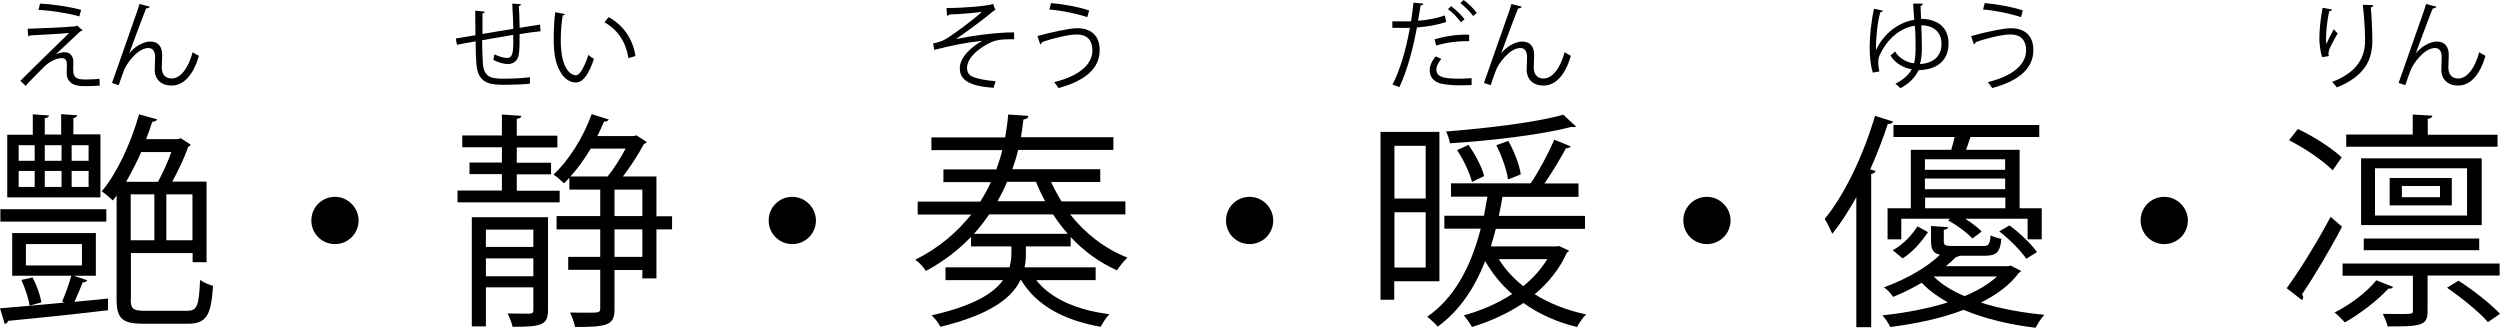 <?xml version="1.0" encoding="UTF-8"?>
<svg id="_レイヤー_2" data-name="レイヤー_2" xmlns="http://www.w3.org/2000/svg" viewBox="0 0 131.2 17.2">
  <g id="_レイヤー_1-2" data-name="レイヤー_1">
    <g>
      <g>
        <path d="M3.9,14.48l.68.23c-.04.07-.12.11-.24.11-.11.29-.28.68-.43,1.02l1.76-.17v.61c-1.93.23-3.98.44-5.25.56-.02.1-.08.14-.17.16l-.25-.82c.88-.07,2.09-.18,3.39-.3-.05-.02-.1-.04-.13-.05.16-.38.38-.96.48-1.36H.64v-2.24h4.39v2.24h-1.13ZM5.58,10.98v.65H.02v-.65h5.55ZM5.27,7.07v3.29H.38v-3.29h1.34v-1.07l.85.06c-.01.07-.07.13-.22.14v.86h.86v-1.07l.84.06c-.01.07-.07.13-.2.14v.86h1.4ZM.98,7.62v.82h.84v-.82h-.84ZM.98,8.97v.84h.84v-.84h-.84ZM1.55,16.03c-.05-.37-.24-.92-.43-1.34l.59-.13c.22.41.41.96.46,1.31l-.61.17ZM1.36,12.81v1.12h2.94v-1.12H1.36ZM2.35,8.44h.88v-.82h-.88v.82ZM3.23,8.97h-.88v.84h.88v-.84ZM4.65,8.44v-.82h-.89v.82h.89ZM4.65,9.81v-.84h-.89v.84h.89ZM6.86,15.72c0,.48.12.59.74.59h2.22c.54,0,.62-.28.68-1.62.18.13.47.26.68.31-.1,1.55-.34,1.99-1.33,1.99h-2.31c-1.09,0-1.42-.24-1.42-1.27v-5.46c-.07.1-.13.18-.2.26-.14-.13-.4-.36-.58-.48.78-.92,1.52-2.49,1.96-4.04l.94.26c-.02.08-.12.13-.25.13-.1.3-.2.61-.32.91h1.69l.12-.05.54.35s-.08.08-.14.1c-.19.55-.52,1.25-.84,1.83h1.8v4.23h-.73v-.48h-3.24v2.42ZM8.29,9.54c.25-.46.52-1.04.7-1.56h-1.58c-.24.55-.52,1.08-.79,1.56h1.68ZM6.86,10.2v2.41h1.24v-2.41h-1.24ZM10.1,12.61v-2.41h-1.37v2.41h1.37Z"/>
        <path d="M18.82,11.57c0,.68-.55,1.24-1.24,1.24s-1.24-.55-1.24-1.24.55-1.24,1.24-1.24,1.24.58,1.24,1.24Z"/>
        <path d="M29.37,10v.62h-5.36v-.62h2.33v-.86h-1.7v-.61h1.7v-.8h-2.08v-.62h2.08v-1.1l1.02.07c-.01.08-.07.13-.24.16v.88h2.13v.62h-2.13v.8h1.8v.61h-1.8v.86h2.25ZM28.76,11.41v4.88c0,.79-.4.86-1.86.86-.04-.2-.16-.5-.26-.7.55.01,1.02.01,1.16.01.14-.01.19-.05.19-.18v-1.2h-2.49v2.05h-.74v-5.73h4.01ZM27.99,12.05h-2.49v.91h2.49v-.91ZM25.5,14.5h2.49v-.94h-2.49v.94ZM35.27,11.34v.7h-.82v2.57h-.74v-.44h-1.46v2.03c0,.86-.32.96-2.07.96-.04-.22-.16-.54-.26-.76.32.01.62.01.86.01.65,0,.72,0,.72-.22v-2.03h-1.68v-.68h1.68v-1.44h-2.29v-.7h2.29v-1.39h-1.62v-.62l-.28.29c-.13-.12-.38-.35-.55-.46.78-.72,1.56-1.94,2-3.17l.9.28c-.04.08-.13.12-.25.11-.11.25-.22.5-.35.76h1.92l.13-.04.55.36s-.1.08-.16.1c-.28.52-.68,1.16-1.1,1.7h1.76v2.09h.82ZM31.89,9.26c.34-.42.68-.97.94-1.46h-1.83c-.32.54-.68,1.04-1.06,1.46h1.95ZM32.25,9.95v1.39h1.46v-1.39h-1.46ZM33.71,13.48v-1.44h-1.46v1.44h1.46Z"/>
        <path d="M42.82,11.57c0,.68-.55,1.24-1.24,1.24s-1.24-.55-1.24-1.24.55-1.24,1.24-1.24,1.24.58,1.24,1.24Z"/>
        <path d="M59.03,11.25h-2.87c.8,1.01,1.83,1.81,3.01,2.27-.18.16-.42.46-.55.67-.91-.41-1.74-1.01-2.43-1.75v.49h-2.35c0,.56,0,.79-.07,1.1h3.73v.67h-3.12c.76.97,2.12,1.57,3.84,1.79-.16.16-.35.46-.46.66-1.93-.34-3.38-1.13-4.17-2.45h-.04c-.44.92-1.55,1.81-4.2,2.45-.08-.18-.3-.46-.46-.6,2.21-.5,3.26-1.16,3.75-1.85h-3.02v-.67h3.36c.1-.37.1-.62.1-1.1h-2.12v-.5c-.65.68-1.44,1.29-2.37,1.79-.12-.2-.37-.47-.56-.59,1.24-.61,2.19-1.44,2.94-2.37h-2.81v-.68h3.29c.2-.33.4-.67.55-1.02h-2.49v-.67h2.78c.12-.34.23-.67.31-1.01h-3.72v-.67h3.87c.07-.41.13-.8.16-1.2l1.06.07c-.02.12-.11.18-.26.19-.04.31-.08.62-.13.93h4.85v.67h-5c-.08.34-.18.67-.3,1.01h4.61v.67h-2.58c.16.35.35.7.55,1.02h3.35v.68ZM51.91,11.25c-.24.35-.5.7-.8,1.02h4.93c-.28-.31-.54-.66-.78-1.02h-3.35ZM54.85,10.56c-.18-.32-.34-.67-.48-1.02h-1.52c-.14.35-.31.68-.5,1.02h2.51Z"/>
        <path d="M66.82,11.57c0,.68-.55,1.24-1.24,1.24s-1.24-.55-1.24-1.24.55-1.24,1.24-1.24,1.24.58,1.24,1.24Z"/>
        <path d="M75.55,14.76h-2.38v.97h-.72V6.92h3.09v7.84ZM74.82,7.65h-1.64v2.77h1.64v-2.77ZM73.18,14.04h1.64v-2.9h-1.64v2.9ZM81.81,12.91l.53.24c-.02.06-.07.08-.11.11-.38.85-.97,1.58-1.69,2.18.78.49,1.7.85,2.7,1.06-.17.16-.37.46-.48.66-1.04-.25-2-.68-2.81-1.26-.82.55-1.75.97-2.7,1.26-.1-.18-.29-.46-.43-.61.88-.24,1.76-.61,2.54-1.12-.58-.5-1.04-1.08-1.42-1.73-.56,1.45-1.38,2.64-2.49,3.44-.12-.14-.37-.38-.55-.52,1.4-.96,2.28-2.57,2.81-4.62h-1.91v-.68h2.08l.18-1h-1.91v-.7h4.2-.02c.42-.61.95-1.61,1.24-2.29l.86.35c-.04.07-.12.1-.25.1-.28.53-.73,1.28-1.13,1.85h1.79v.7h-3.99c-.06.34-.12.67-.19,1h4.52v.68h-4.68c-.08.31-.17.62-.26.92h3.45l.13-.02ZM82.71,6.65s-.06.02-.1.02c-.05,0-.1,0-.14-.01-1.52.4-4.15.72-6.38.86-.02-.18-.12-.46-.2-.62,2.18-.17,4.75-.48,6.15-.88l.67.62ZM77.07,7.61c.36.5.71,1.19.82,1.63l-.64.31c-.11-.46-.44-1.16-.78-1.67l.6-.28ZM79.16,7.4c.31.55.59,1.28.65,1.75-.52.22-.6.24-.67.26-.06-.47-.32-1.21-.61-1.79l.64-.23ZM78.66,13.6c.32.53.76,1,1.28,1.42.5-.41.94-.89,1.26-1.42h-2.54Z"/>
        <path d="M90.82,11.57c0,.68-.55,1.24-1.24,1.24s-1.24-.55-1.24-1.24.55-1.24,1.24-1.24,1.24.58,1.24,1.24Z"/>
        <path d="M97.42,10.35c-.4.71-.82,1.37-1.26,1.92-.08-.19-.28-.6-.4-.78,1.03-1.25,2.03-3.33,2.64-5.41l.95.3c-.04.08-.12.13-.28.13-.26.8-.58,1.61-.92,2.38l.28.08c-.02.08-.08.13-.23.16v8.04h-.78v-6.81ZM105.51,13.93l.56.29c-.04.06-.1.08-.13.11-.43.59-1.09,1.1-1.98,1.55,1,.32,2.15.53,3.33.64-.17.17-.36.48-.46.68-1.37-.16-2.66-.47-3.78-.94-1.06.41-2.35.71-3.85.9-.08-.18-.26-.44-.41-.61,1.32-.14,2.47-.38,3.43-.68-.53-.3-1-.64-1.37-1.03-.44.26-.95.52-1.5.74-.11-.17-.32-.4-.48-.5,1.28-.47,2.31-1.1,2.94-1.71-.36-.08-.47-.29-.47-.72v-.79l.9.06c-.01.07-.07.13-.23.14v.59c0,.22.07.26.5.26h1.55c.3,0,.36-.06.41-.56.14.08.38.14.56.19-.06.7-.26.88-.86.88h-1.32s-.11.06-.2.07c-.16.16-.34.32-.53.48h3.23l.14-.02ZM100.28,7.86h2.12c.07-.22.13-.46.18-.67h-3.21v-.63h7.65v.63h-3.61c-.06.19-.14.43-.23.67h2.81v3.07h1.16v1.63h-.74v-1.08h-3.27c.34.22.67.47.86.67l-.49.37c-.26-.3-.82-.71-1.28-.96l.12-.08h-2.57v1.08h-.72v-1.63h1.22v-3.07ZM101.18,12.18c-.31.47-.77,1.03-1.33,1.38l-.52-.43c.54-.28,1.01-.8,1.3-1.25l.55.3ZM105.23,8.91v-.55h-4.21v.55h4.21ZM105.23,9.93v-.56h-4.21v.56h4.21ZM101.03,10.93h4.21v-.56h-4.21v.56ZM101.48,14.51c.41.41.97.76,1.62,1.03.72-.3,1.3-.65,1.7-1.03h-3.32ZM106.34,13.58c-.28-.42-.88-1.02-1.42-1.44l.54-.31c.54.4,1.15.98,1.44,1.4l-.56.35Z"/>
        <path d="M114.82,11.57c0,.68-.55,1.24-1.24,1.24s-1.24-.55-1.24-1.24.55-1.24,1.24-1.24,1.24.58,1.24,1.24Z"/>
        <path d="M120.01,15.12c.65-.89,1.6-2.42,2.3-3.74l.6.52c-.65,1.24-1.5,2.66-2.1,3.55.04.05.06.1.06.14,0,.06-.02.11-.06.16l-.8-.62ZM120.59,6.77c.82.38,1.81,1.02,2.3,1.49l-.47.68c-.48-.49-1.46-1.16-2.29-1.58l.46-.59ZM125.59,15.06c-.04.06-.12.11-.24.08-.59.64-1.5,1.33-2.29,1.78-.13-.14-.38-.4-.54-.52.76-.38,1.66-1.03,2.19-1.69l.88.35ZM131.18,14.46h-3.78v1.85c0,.4-.07.59-.4.71-.32.11-.85.11-1.7.11-.04-.2-.16-.47-.25-.66.32,0,.62.01.86.01.72,0,.72-.01.72-.18v-1.83h-3.69v-.64h8.24v.64ZM131.07,7.06v.64h-7.94v-.64h3.49v-1.05l1.03.06c-.01.08-.07.14-.24.17v.83h3.66ZM130.24,8.31v3.5h-6.33v-3.5h6.33ZM130.11,13.13h-6.06v-.61h6.06v.61ZM129.47,11.31v-2.48h-4.83v2.48h4.83ZM128.67,9.34v1.44h-3.26v-1.44h3.26ZM128.05,10.35v-.59h-2v.59h2ZM130.57,16.91c-.44-.52-1.38-1.28-2.15-1.81l.6-.37c.77.49,1.72,1.24,2.18,1.74l-.64.44Z"/>
      </g>
      <g>
        <path d="M121.87,3c-.1-.27-.14-.66-.15-.94,0-.47.05-1.02.17-1.65l.5.09c-.02.06-.08.08-.15.08-.1.42-.17,1.05-.17,1.46,0,.11,0,.2.02.27.1-.25.29-.59.39-.78.04.07.15.17.2.22-.37.67-.48.86-.48,1.07,0,.04,0,.08.02.12l-.35.06ZM124.55.28c0,.06-.05.08-.13.11.04.44.08,1.16.08,1.74,0,.97-.35,1.84-1.86,2.46-.05-.08-.17-.21-.25-.29,1.37-.52,1.73-1.35,1.73-2.17,0-.62-.06-1.34-.12-1.88l.54.02Z"/>
        <path d="M125.88,4.35c.37-1.06.99-2.83,1.18-3.36.1-.27.23-.65.26-.78l.54.14c-.02.07-.1.09-.19.09-.28.69-.7,1.86-.89,2.36h0c.29-.36.75-.62,1.1-.62.44,0,.65.29.63.76l-.02.6c0,.38.2.58.52.58.45,0,.87-.52,1.1-1.38.1.07.22.13.33.19-.28.96-.77,1.56-1.44,1.56-.53,0-.88-.32-.88-.83,0-.1.02-.56.02-.66,0-.32-.13-.48-.35-.48-.58,0-1.16.84-1.28,1.16-.07.17-.18.5-.28.79l-.36-.12Z"/>
      </g>
      <g>
        <path d="M98.81.56c-.01.06-.07.08-.13.08-.16.53-.24,1.44-.23,2,.39-.88,1.21-1.48,2.01-1.6-.02-.28-.04-.6-.06-.85h.51c-.01.07-.04.11-.12.12,0,.17.02.44.03.68.8,0,1.44.4,1.44,1.29s-.59,1.38-1.57,1.4c-.16.32-.43.68-.96.95-.07-.08-.19-.19-.26-.24.46-.22.72-.5.86-.76-.39-.04-.87-.3-1.12-.72.08-.05.18-.14.24-.21.23.38.65.59,1,.62.06-.21.08-.52.08-.82,0-.32,0-.71-.04-1.15-.7.1-1.43.62-1.86,1.58-.04.1-.06.21-.06.35s.02.3.06.47l-.35.06c-.11-.38-.16-.85-.16-1.33,0-.56.08-1.39.23-2.02l.47.1ZM100.83,1.33c.02.43.03.86.03,1.19,0,.31-.03.62-.1.84.71-.04,1.13-.41,1.13-1.06s-.46-.98-1.07-.97Z"/>
        <path d="M103.45,1.89c.75-.21,1.7-.41,2.07-.41.75,0,1.19.4,1.19,1.14v.04c-.01.91-.73,1.58-2.16,1.96-.05-.08-.15-.22-.23-.31,1.28-.31,2.01-.91,2.01-1.67,0-.48-.23-.83-.83-.83-.4,0-1.2.18-1.81.4,0,.04-.05.09-.1.12l-.15-.45ZM104.15.16c.69.06,1.48.21,2.01.39l-.1.35c-.53-.18-1.34-.35-1.99-.4l.09-.34Z"/>
      </g>
      <g>
        <path d="M75.9,1.15c-.43.15-.99.25-1.54.29-.21,1.15-.52,2.29-.92,3.13l-.36-.13c.41-.81.71-1.84.91-2.98-.1,0-.77.01-.92,0v-.34c.08,0,.18,0,.3,0,.04,0,.55,0,.68,0,.05-.32.1-.67.13-.98l.52.05c0,.05-.08.09-.15.1-.03.22-.08.49-.13.8.49-.04.99-.13,1.4-.28l.08.35ZM77.24,4.46c-.2.01-.41.02-.61.02-.41,0-.8-.04-1.04-.1-.36-.1-.56-.36-.56-.69,0-.22.1-.47.31-.73l.3.13c-.17.21-.26.4-.26.55,0,.4.38.49,1.2.49.22,0,.45-.01.65-.03v.35ZM75.28,2.07c.52-.17,1.23-.27,1.82-.25v.34c-.57-.01-1.22.07-1.73.23l-.08-.31ZM76.16.33c.25.18.54.47.7.68l-.19.16c-.15-.22-.46-.53-.68-.69l.17-.16ZM76.81,0c.25.18.54.46.69.68l-.19.16c-.14-.2-.44-.5-.67-.68l.17-.16Z"/>
        <path d="M77.88,4.35c.37-1.06.99-2.83,1.18-3.36.1-.27.23-.65.26-.78l.54.14c-.02.07-.1.09-.19.09-.28.69-.7,1.86-.89,2.36h0c.29-.36.75-.62,1.1-.62.44,0,.65.29.63.76l-.02.6c0,.38.2.58.52.58.45,0,.87-.52,1.1-1.38.1.07.22.13.33.19-.28.96-.77,1.56-1.44,1.56-.53,0-.88-.32-.88-.83,0-.1.02-.56.02-.66,0-.32-.13-.48-.35-.48-.58,0-1.16.84-1.28,1.16-.07.17-.18.5-.28.79l-.36-.12Z"/>
      </g>
      <g>
        <path d="M2.91,2.86c.17-.08.33-.12.5-.12.26,0,.44.2.44.51,0,.13-.01.29-.01.41,0,.51.3.51.73.51.22,0,.47-.01.65-.04,0,.23.02.36.02.36-.19.02-.43.03-.65.03-.21,0-.39,0-.52-.03-.36-.05-.57-.32-.57-.62,0-.12.01-.34.01-.49,0-.21-.08-.33-.26-.33-.24,0-.61.14-.9.42-.29.29-.84.84-1.01,1.04,0,0-.06-.07-.27-.27.48-.49,2.05-2.01,2.56-2.51-.37.04-1.5.1-2.07.13-.02.03-.04.05-.08.05l-.03-.4c.7-.02,2.02-.08,2.52-.13l.08-.04.29.26s-.06.04-.12.04c-.31.3-.93.86-1.3,1.22h0ZM4.16.86c-.54-.16-1.48-.31-2.14-.34l.08-.33c.69.03,1.59.17,2.16.33l-.1.34Z"/>
        <path d="M5.88,4.35c.37-1.06.99-2.83,1.18-3.36.1-.27.23-.65.26-.78l.54.14c-.02.07-.1.09-.19.09-.28.69-.7,1.86-.89,2.36h0c.29-.36.75-.62,1.1-.62.44,0,.65.29.63.76l-.02.6c0,.38.2.58.52.58.45,0,.87-.52,1.1-1.38.1.07.22.13.33.19-.28.96-.77,1.56-1.44,1.56-.53,0-.88-.32-.88-.83,0-.1.02-.56.02-.66,0-.32-.13-.48-.35-.48-.58,0-1.16.84-1.28,1.16-.07.17-.18.5-.28.79l-.36-.12Z"/>
      </g>
      <g>
        <path d="M49.67.42c.93,0,2.1-.1,2.45-.21l.12.31c-.06.02-.13.08-.24.17-.51.42-1.24.95-1.83,1.36.7-.15,2.12-.36,3.05-.35v.36c-.07,0-.15,0-.23,0-.27,0-.56.02-.77.08-.43.12-1.47.74-1.47,1.42,0,.31.19.42.26.45.23.12.77.22,1.24.25l-.11.35c-1.21-.09-1.77-.38-1.77-1.02s.7-1.19,1.19-1.45c-.86.09-1.7.26-2.53.48l-.06-.34c.29-.06.5-.13.66-.23.38-.22,1.48-1.03,1.9-1.43-.31.05-.94.1-1.22.12-.15,0-.35.01-.48.02-.02.03-.08.06-.13.06l-.03-.4Z"/>
        <path d="M54.45,1.89c.75-.21,1.7-.41,2.07-.41.75,0,1.19.4,1.19,1.14v.04c-.01.91-.73,1.58-2.16,1.96-.05-.08-.15-.22-.23-.31,1.28-.31,2.01-.91,2.01-1.67,0-.48-.23-.83-.83-.83-.4,0-1.2.18-1.81.4,0,.04-.05.09-.1.12l-.15-.45ZM55.15.16c.69.06,1.48.21,2.01.39l-.1.35c-.53-.18-1.34-.35-1.99-.4l.09-.34Z"/>
      </g>
      <g>
        <path d="M27.34.23s-.03.08-.11.09c.02.35.04.76.04,1.14.4-.07.78-.12,1.07-.17l.03.35c-.3.03-.69.08-1.1.15,0,.46,0,.87-.05,1.11-.06.29-.28.46-.56.46-.21,0-.5-.07-.77-.22.02-.08.04-.2.06-.29.28.15.54.19.66.19.3,0,.35-.29.32-1.21-.58.1-1.18.2-1.63.28.01.48.02.93.04,1.21.06.76.44.81,1.16.81.41,0,.95-.03,1.31-.08v.34c-.35.04-.85.06-1.27.06-.78,0-1.46-.02-1.54-1.1-.02-.28-.04-.72-.04-1.18-.31.05-.72.13-.98.18l-.06-.33c.27-.04.68-.12,1.03-.17,0-.44-.01-.91-.01-1.29l.5.05c0,.05-.04.08-.12.09,0,.31,0,.71,0,1.08l1.62-.27c-.01-.42-.03-.91-.06-1.32l.48.03Z"/>
        <path d="M29.67.73s-.07.08-.14.08c-.06.38-.1.83-.1,1.25,0,.18,0,.37.02.53.06.85.41,1.37.79,1.36.2,0,.46-.51.64-1.07.07.07.21.17.29.21-.23.68-.52,1.23-.94,1.24-.64,0-1.08-.76-1.15-1.72-.02-.19-.02-.4-.02-.62,0-.44.02-.92.08-1.35l.52.1ZM32.98,3.05c-.14-.88-.59-1.51-1.26-1.88l.22-.27c.73.39,1.27,1.11,1.41,2.04l-.37.11Z"/>
      </g>
    </g>
  </g>
</svg>